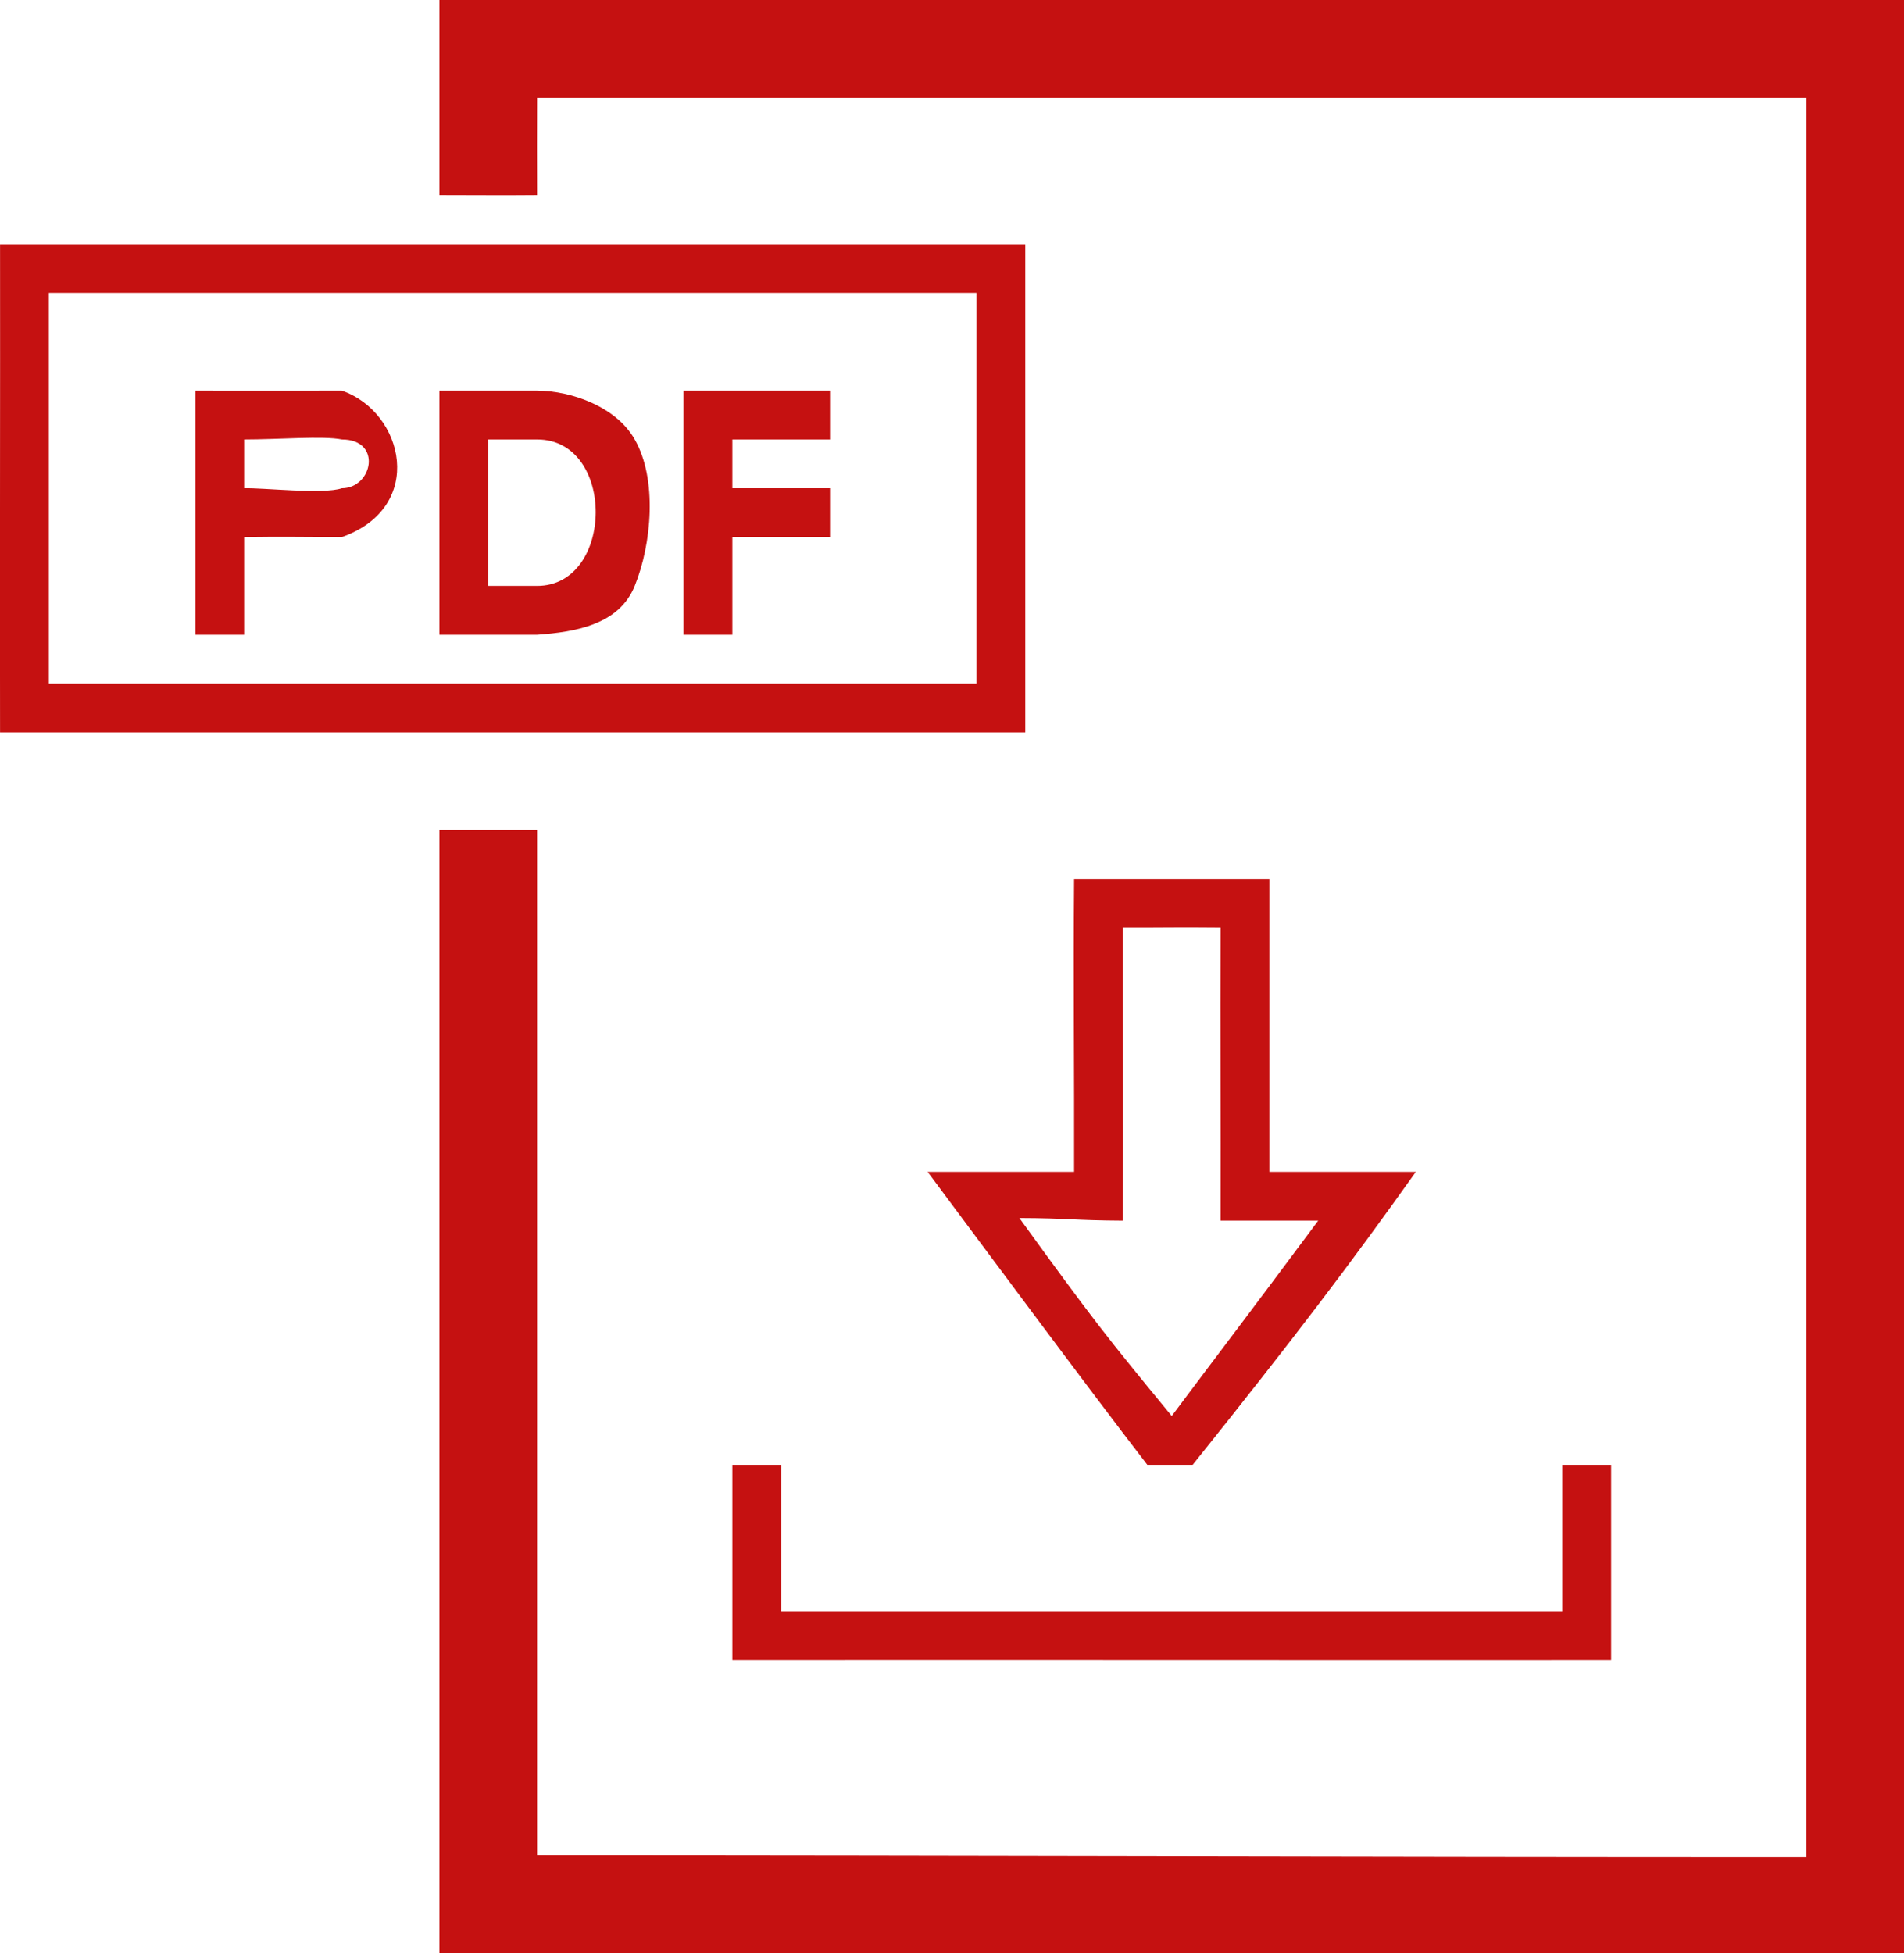 <?xml version="1.0" encoding="utf-8"?>
<!-- Generator: Adobe Illustrator 17.0.0, SVG Export Plug-In . SVG Version: 6.00 Build 0)  -->
<!DOCTYPE svg PUBLIC "-//W3C//DTD SVG 1.1//EN" "http://www.w3.org/Graphics/SVG/1.1/DTD/svg11.dtd">
<svg version="1.1" id="Layer_1" xmlns="http://www.w3.org/2000/svg" xmlns:xlink="http://www.w3.org/1999/xlink" x="0px" y="0px"
	 width="39px" height="40px" viewBox="0 0 39 40" enable-background="new 0 0 39 40" xml:space="preserve">
<g>
	<path fill="#C51111" d="M9.001,0c0,0.592,0,2.178,0,4c0.663,0,1.337,0.007,2,0c-0.004-0.679-0.001-1.321,0-2
		c9.073,0,16.928-0.001,26,0c0,12.033-0.001,23.998-0.002,36.031c-9.073,0.001-16.926-0.03-25.998-0.031
		c-0.001-7.171,0.002-13.829,0-21c-0.666,0-1.334-0.001-2,0c0,6.242,0,21.277,0,23c2.823,0,27.824,0,30,0c0-0.878,0-7.936,0-40
		C37.895,0,10.722,0,9.001,0z"/>
	<path fill="#C51111" d="M21.001,5c-2.385,0-18.696,0-21,0c0.004,2.768-0.006,7.231,0,10c1.658,0,19.278,0,21,0
		C21.001,11.626,21.001,6.039,21.001,5z M20.001,14c-6.637,0.002-12.363-0.001-19,0c0-2.762,0-5.238,0-8c6.637,0.001,12.363,0,19,0
		C20.002,8.762,20,11.238,20.001,14z"/>
	<path fill="#C51111" d="M7.001,8c-1.367,0-2.133,0.002-3,0c0,1.648,0,3.351,0,5c0.523-0.001,0.477-0.001,1,0c0-0.504,0-1.497,0-2
		c0.772-0.012,1.335,0,2,0C8.732,10.389,8.278,8.44,7.001,8z M7.001,10c-0.382,0.13-1.603-0.012-2,0c0-0.326,0-0.676,0-1
		c0.708,0,1.624-0.077,2,0C7.838,9,7.632,10,7.001,10z"/>
	<path fill="#C51111" d="M11.001,8c-0.555,0-1.484,0-2,0c0,1.648-0.001,3.351,0,5c0.631,0,1.231,0,2,0c0.807-0.057,1.684-0.215,2-1
		c0.35-0.856,0.466-2.193,0-3C12.633,8.344,11.725,8.004,11.001,8z M11.001,12c-0.314,0-0.732,0-1,0c0-0.801-0.001-2.2,0-3
		c0.255,0,0.631,0,1,0C12.619,9,12.586,12,11.001,12z"/>
	<path fill="#C51111" d="M14.001,13c0.522,0,0.477,0,1,0c0-0.631,0-1.368,0-2c0.681,0,1.32,0,2,0c0-0.395,0-0.606,0-1
		c-0.68-0.001-1.319-0.001-2,0c0-0.198-0.001-0.804,0-1c0.788,0,1.211-0.001,2,0c0-0.425,0-0.575,0-1c-1.313,0-1.689,0-3,0
		C14.001,9.648,14.001,11.352,14.001,13z"/>
	<path fill="#C51111" d="M23.501,30c0.313,0,0.68,0,0.929,0c2.078-2.595,3.252-4.144,4.571-6h-3c0-2.968,0-5.145,0-6
		c-1.2,0-3.107,0-4,0c-0.017,2.073,0.005,3.926,0,6c0,0-1.587,0-3,0C19.956,25.282,22.281,28.42,23.501,30z M23.001,25
		c0.009-2.28-0.002-3.72,0-6c0.948,0.002,1.053-0.009,2,0c-0.007,2.276,0.004,3.724,0,6c1.04,0.001,0.96,0.001,2,0
		c-1.539,2.068-1.933,2.575-3,4c-1.333-1.62-1.606-1.963-3.121-4.054C21.919,24.95,21.962,24.994,23.001,25z"/>
	<path fill="#C51111" d="M16.001,33c0-1.174,0-1.827,0-3c-0.375-0.001-0.625-0.001-1,0c0,1.268,0,2.888,0,4
		c6.349-0.005,11.651,0.004,18,0c0-1.344,0-2.77,0-4c-0.365,0-0.637-0.001-1,0c0,1.173-0.001,1.827,0,3
		C25.433,33.001,22.569,33,16.001,33z"/>
</g>
</svg>
